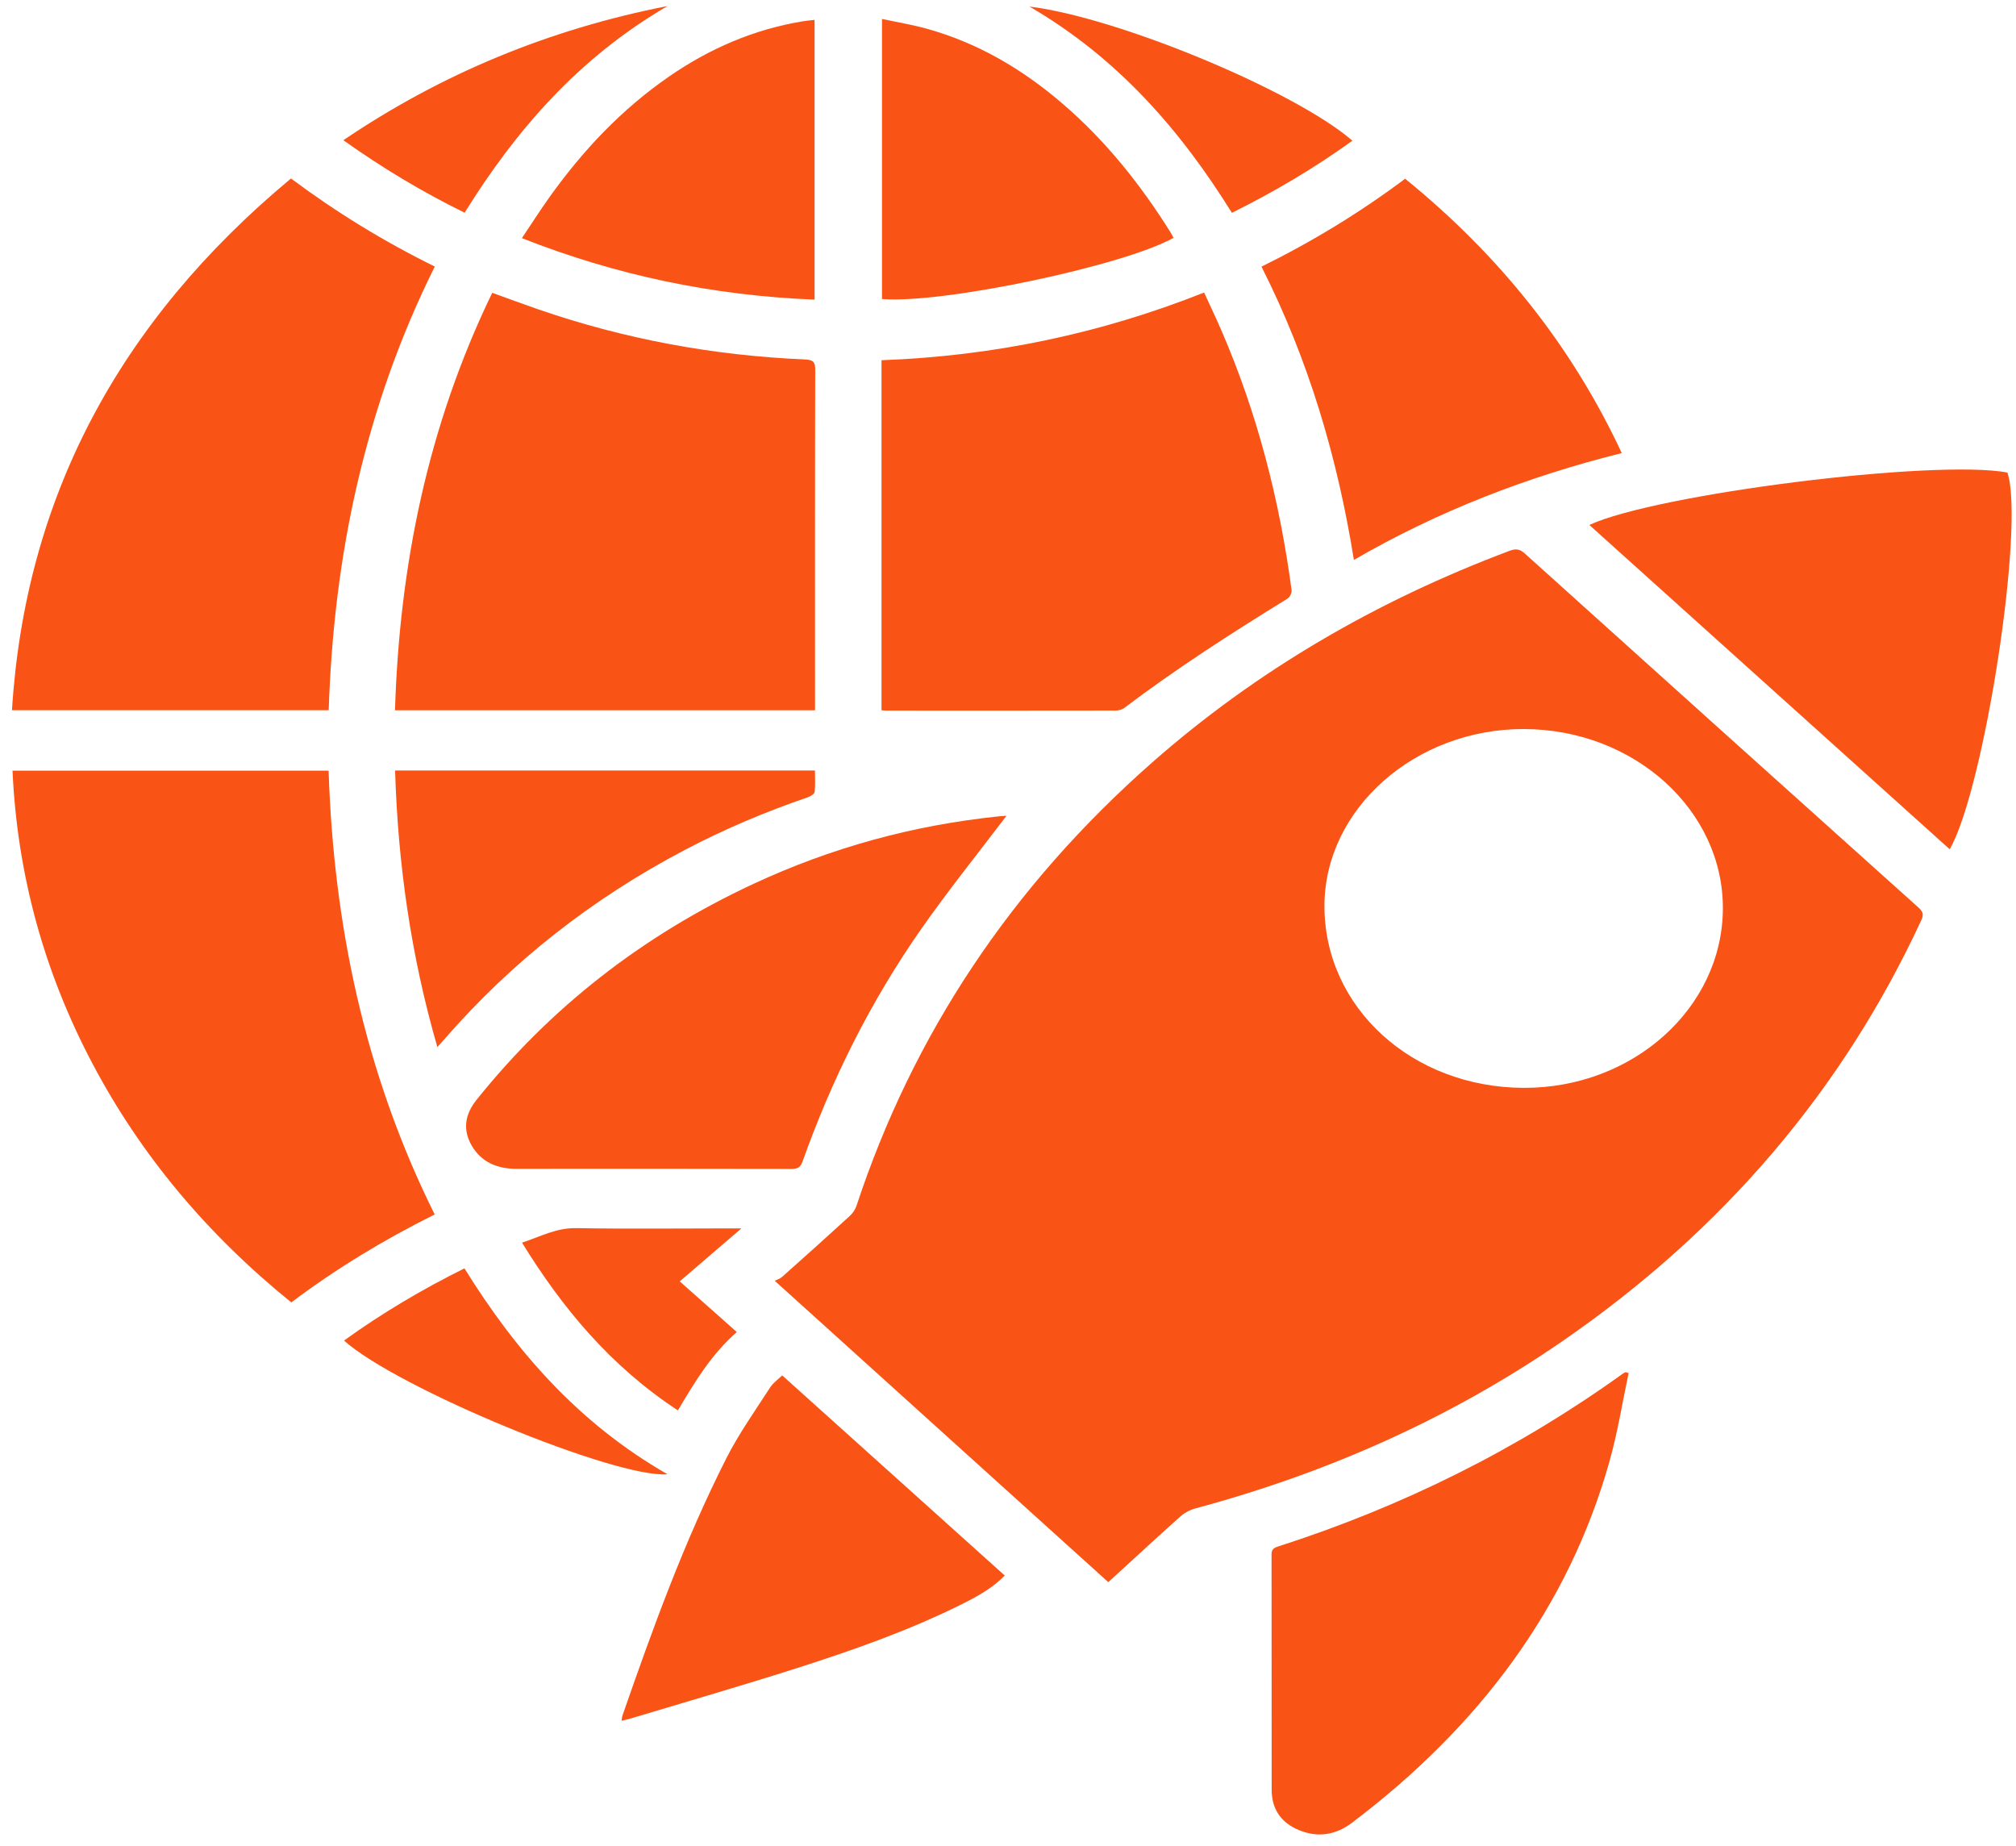 <svg width="95" height="87" viewBox="0 0 95 87" fill="none" xmlns="http://www.w3.org/2000/svg">
<g clip-path="url(#clip0_521_885)">
<path d="M52.226 74.55C46.977 69.808 41.796 65.127 36.507 60.349C36.598 60.303 36.751 60.259 36.852 60.169C37.923 59.216 38.99 58.26 40.046 57.293C40.187 57.164 40.305 56.986 40.362 56.812C43.019 48.77 47.635 41.784 54.305 35.917C59.195 31.616 64.829 28.322 71.137 25.953C71.441 25.84 71.621 25.871 71.857 26.084C78.035 31.653 84.22 37.214 90.412 42.77C90.626 42.963 90.654 43.108 90.538 43.358C86.852 51.317 81.238 57.948 73.63 63.192C68.41 66.789 62.618 69.385 56.321 71.078C56.068 71.145 55.812 71.287 55.623 71.454C54.49 72.468 53.376 73.499 52.226 74.55ZM71.807 51.259C76.952 51.274 81.156 47.497 81.187 42.833C81.218 38.182 77.013 34.372 71.828 34.352C66.701 34.331 62.425 38.109 62.412 42.67C62.398 47.461 66.535 51.244 71.806 51.259H71.807Z" fill="#F95416"/>
<path d="M38.406 33.468H18.613C18.826 26.665 20.148 20.087 23.195 13.797C23.953 14.07 24.674 14.339 25.404 14.59C29.433 15.976 33.606 16.752 37.913 16.936C38.314 16.953 38.417 17.049 38.416 17.41C38.402 22.605 38.407 27.799 38.407 32.994V33.468L38.406 33.468Z" fill="#F95416"/>
<path d="M0.564 33.465C1.186 23.493 5.574 15.177 13.712 8.41C15.84 9.998 18.069 11.368 20.49 12.56C18.844 15.857 17.655 19.267 16.838 22.783C16.021 26.301 15.608 29.859 15.489 33.465H0.564Z" fill="#F95416"/>
<path d="M0.59 36.312H15.485C15.721 43.537 17.164 50.541 20.483 57.225C18.094 58.413 15.847 59.775 13.727 61.368C9.761 58.162 6.625 54.417 4.347 50.096C2.051 45.742 0.81 41.154 0.59 36.312Z" fill="#F95416"/>
<path d="M41.54 33.466V16.973C46.824 16.779 51.875 15.717 56.741 13.783C57.027 14.409 57.306 14.99 57.56 15.579C59.267 19.523 60.305 23.615 60.864 27.81C60.88 27.938 60.782 28.138 60.666 28.21C58.026 29.836 55.425 31.507 52.974 33.362C52.874 33.437 52.712 33.481 52.578 33.481C48.967 33.487 45.356 33.486 41.745 33.484C41.692 33.484 41.639 33.475 41.539 33.466H41.54Z" fill="#F95416"/>
<path d="M47.428 38.44C46.08 40.22 44.679 41.96 43.41 43.774C41.014 47.2 39.192 50.876 37.818 54.73C37.724 54.993 37.598 55.08 37.291 55.079C32.972 55.069 28.653 55.071 24.334 55.074C23.399 55.074 22.673 54.738 22.234 53.989C21.792 53.235 21.908 52.507 22.456 51.824C25.914 47.505 30.248 44.093 35.507 41.646C39.156 39.948 43.019 38.879 47.103 38.462C47.231 38.45 47.36 38.444 47.428 38.44H47.428Z" fill="#F95416"/>
<path d="M91.877 40.018C86.219 34.926 80.552 29.827 74.894 24.735C78.047 23.276 91.123 21.627 94.595 22.264C95.425 24.731 93.511 37.161 91.877 40.018Z" fill="#F95416"/>
<path d="M76.746 64.696C76.45 66.082 76.231 67.485 75.846 68.851C73.909 75.737 69.722 81.34 63.714 85.884C62.959 86.454 62.124 86.606 61.221 86.237C60.325 85.871 59.925 85.198 59.925 84.331C59.92 80.636 59.925 76.941 59.919 73.247C59.919 73.049 59.981 72.949 60.197 72.879C66.123 70.978 71.551 68.266 76.468 64.729C76.507 64.7 76.554 64.68 76.597 64.656C76.647 64.669 76.697 64.683 76.746 64.696Z" fill="#F95416"/>
<path d="M66.214 8.422C70.685 12.051 74.08 16.331 76.423 21.349C71.943 22.465 67.748 24.098 63.799 26.383C63.029 21.573 61.672 16.972 59.445 12.564C61.859 11.374 64.101 10.004 66.214 8.422Z" fill="#F95416"/>
<path d="M36.859 64.807C40.381 67.974 43.858 71.1 47.346 74.237C46.798 74.809 46.075 75.214 45.329 75.586C42.849 76.822 40.217 77.749 37.554 78.6C34.969 79.426 32.355 80.18 29.753 80.964C29.615 81.005 29.474 81.037 29.292 81.084C29.309 80.98 29.309 80.901 29.334 80.83C30.762 76.72 32.245 72.626 34.233 68.702C34.816 67.552 35.584 66.476 36.289 65.378C36.431 65.156 36.675 64.988 36.859 64.807V64.807Z" fill="#F95416"/>
<path d="M18.618 36.305H38.403C38.403 36.652 38.428 36.986 38.388 37.314C38.376 37.41 38.197 37.523 38.068 37.567C36.058 38.254 34.12 39.076 32.263 40.052C27.86 42.367 24.098 45.341 20.954 48.952C20.857 49.063 20.757 49.173 20.61 49.338C19.366 45.035 18.752 40.724 18.618 36.305V36.305Z" fill="#F95416"/>
<path d="M38.385 0.938V14.118C33.591 13.928 29.027 12.971 24.593 11.221C25.037 10.56 25.445 9.919 25.888 9.297C27.433 7.134 29.246 5.182 31.525 3.608C33.413 2.304 35.5 1.382 37.858 0.999C38.024 0.972 38.192 0.96 38.385 0.938V0.938Z" fill="#F95416"/>
<path d="M41.562 14.089V0.893C42.288 1.049 42.989 1.164 43.664 1.351C46.122 2.033 48.202 3.284 50.049 4.866C52.123 6.644 53.763 8.718 55.163 10.955C55.214 11.037 55.254 11.124 55.299 11.207C52.953 12.525 44.393 14.328 41.562 14.089L41.562 14.089Z" fill="#F95416"/>
<path d="M32.031 60.377C33.015 61.25 33.856 61.997 34.72 62.764C33.508 63.831 32.741 65.118 31.944 66.457C28.761 64.368 26.497 61.63 24.598 58.552C25.462 58.272 26.207 57.85 27.161 57.868C29.531 57.911 31.903 57.881 34.274 57.881C34.471 57.881 34.669 57.881 34.938 57.881C33.95 58.729 33.015 59.533 32.031 60.377Z" fill="#F95416"/>
<path d="M31.46 0.283C27.273 2.72 24.315 6.131 21.894 10.022C19.885 9.038 18.012 7.909 16.18 6.607C20.787 3.487 25.859 1.38 31.46 0.283Z" fill="#F95416"/>
<path d="M48.512 0.309C52.699 0.821 61.034 4.292 63.73 6.63C61.955 7.907 60.074 9.025 58.051 10.028C55.646 6.163 52.698 2.745 48.512 0.309Z" fill="#F95416"/>
<path d="M21.886 59.764C24.301 63.656 27.253 67.056 31.454 69.466C29.031 69.671 18.705 65.407 16.211 63.166C17.982 61.887 19.864 60.769 21.886 59.764V59.764Z" fill="#F95416"/>
</g>
<defs>
<clipPath id="clip0_521_885">
<rect width="94.231" height="86.154" fill="white" transform="translate(0.564 0.283)"/>
</clipPath>
</defs>
</svg>
